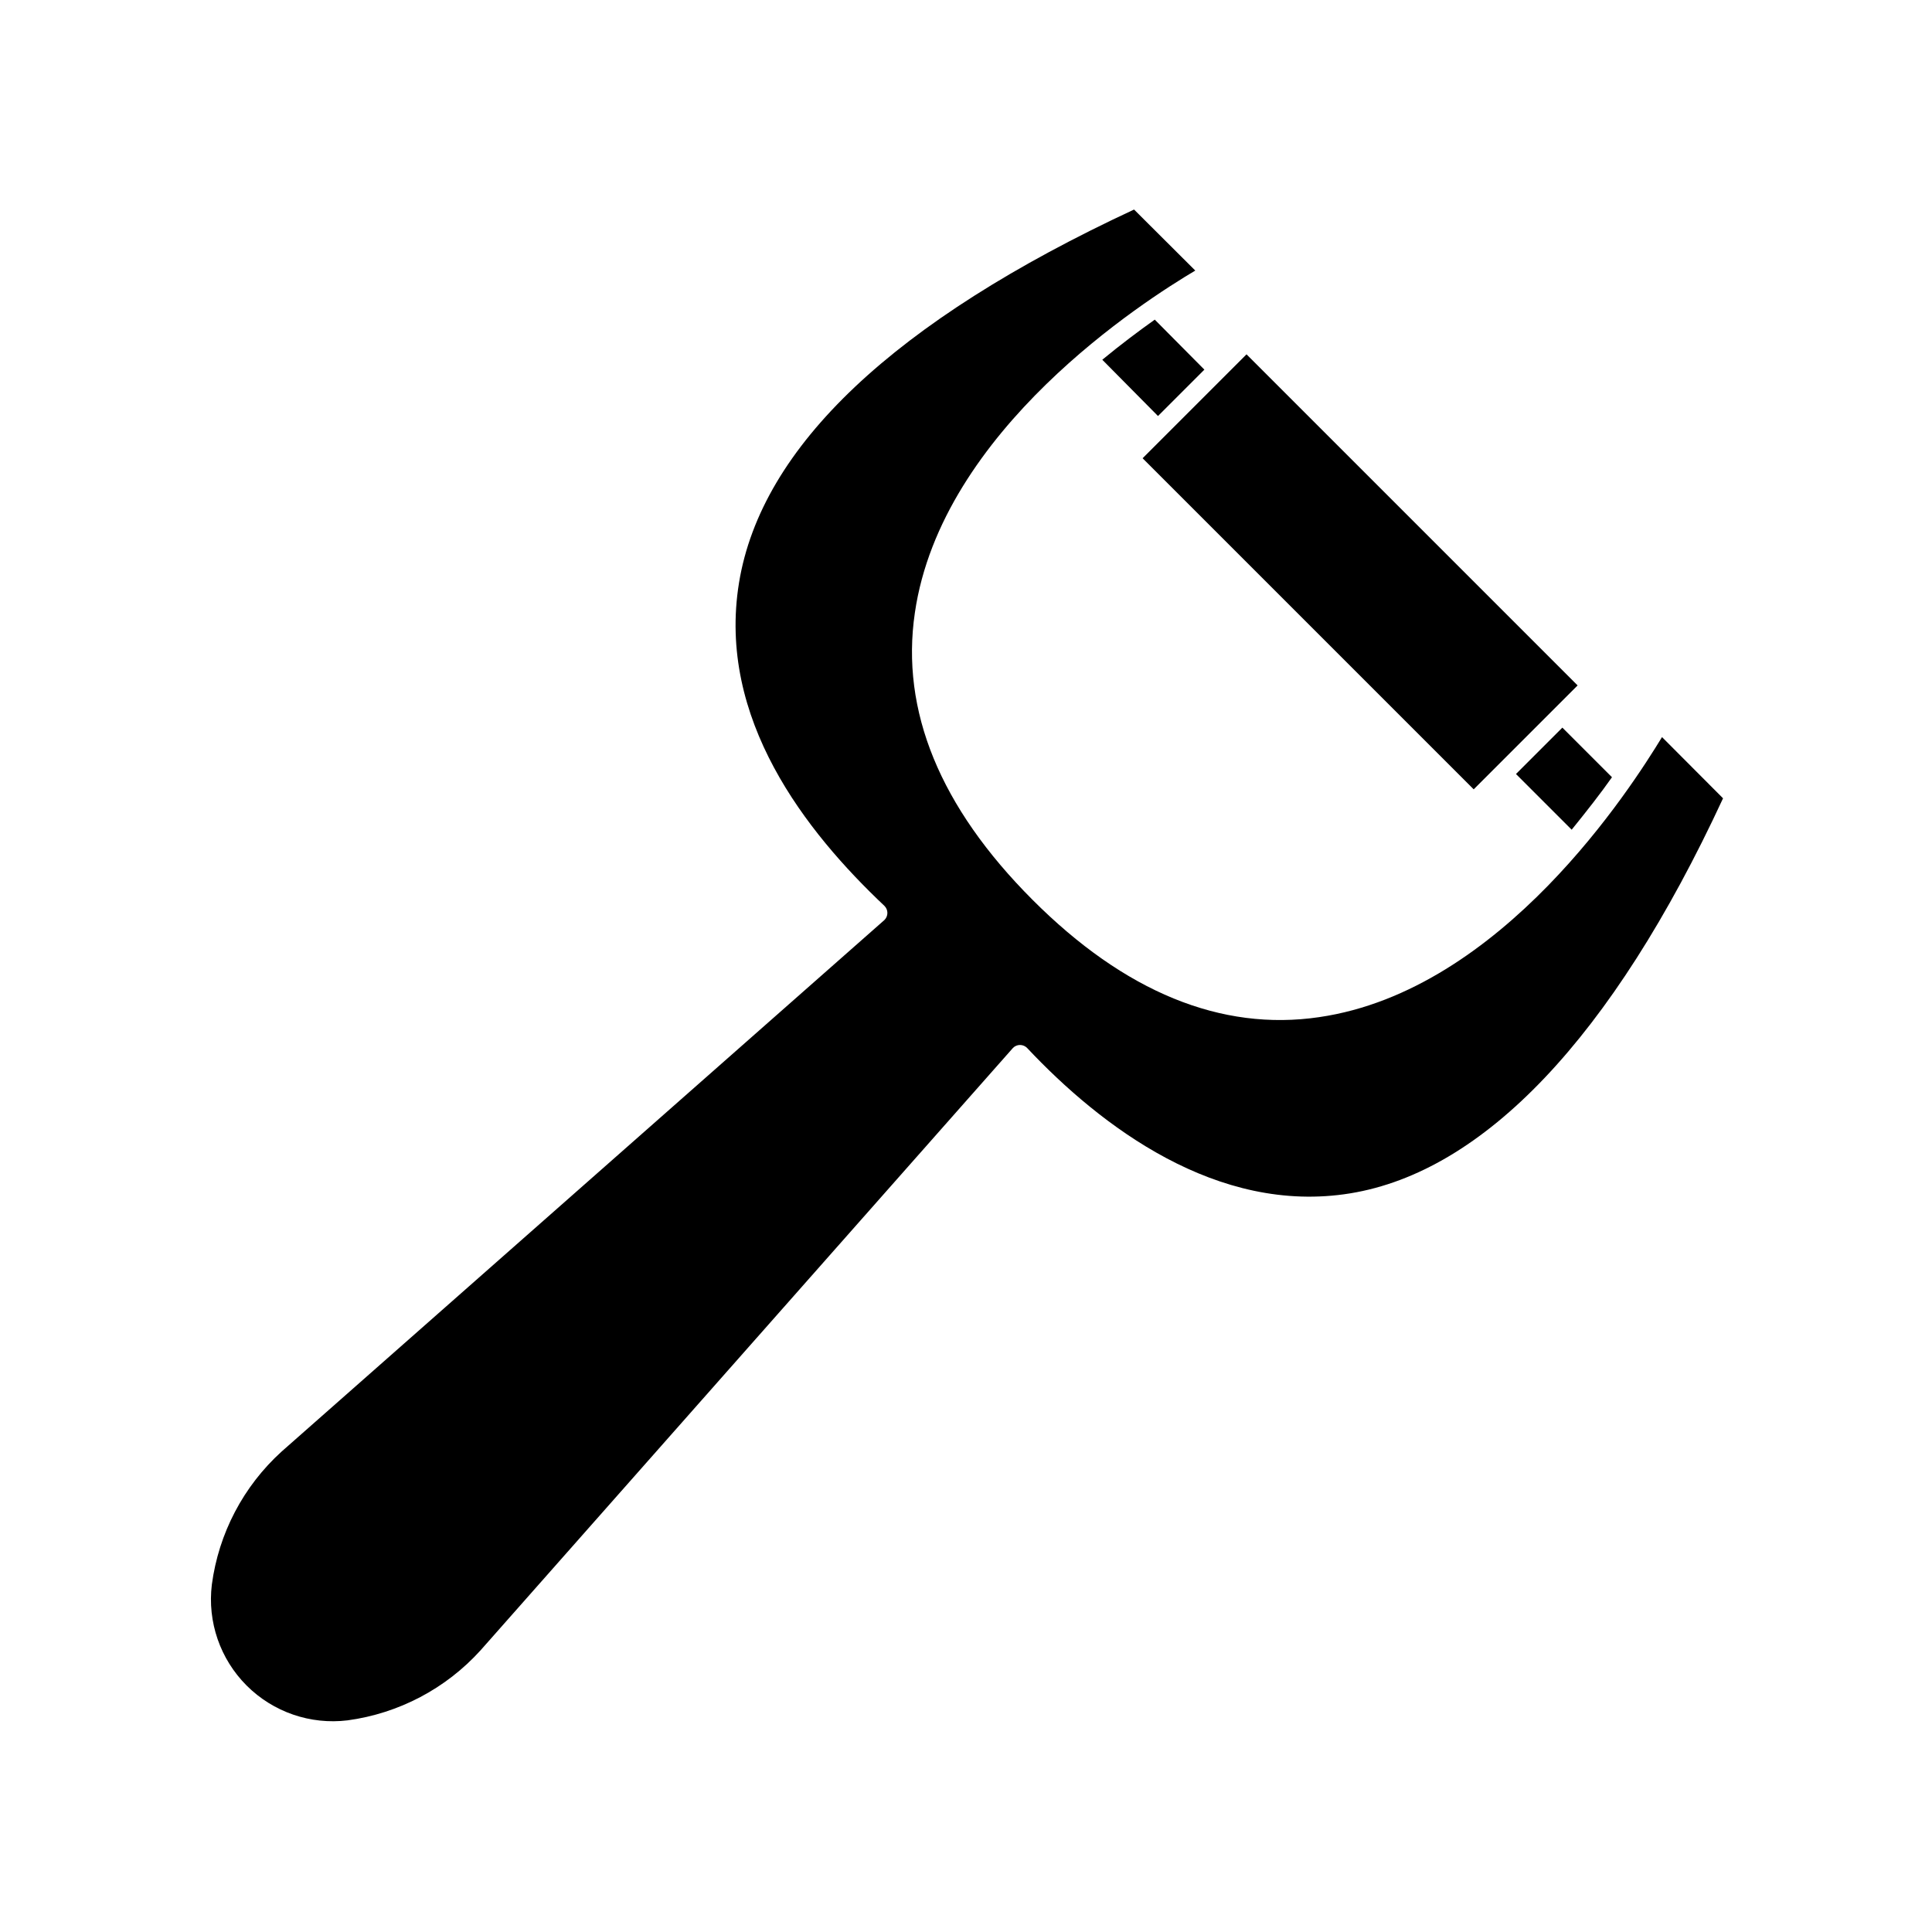 <?xml version="1.0" encoding="UTF-8"?>
<!-- Uploaded to: ICON Repo, www.svgrepo.com, Generator: ICON Repo Mixer Tools -->
<svg fill="#000000" width="800px" height="800px" version="1.1" viewBox="144 144 512 512" xmlns="http://www.w3.org/2000/svg">
 <g>
  <path d="m560.51 363.88c4.082-5.039 7.707-9.672 10.68-13.906l-13.148-13.148-12.293 12.293z"/>
  <path d="m450.88 254.25 12.293-12.293-13.148-13.25c-4.18 2.973-8.969 6.551-13.906 10.629z"/>
  <path d="m446.8 265.44 27.539-27.539 87.742 87.742-27.539 27.539z"/>
  <path d="m493.61 413.55c-25.996 3.828-51.59-6.648-76.023-31.137-24.434-24.484-34.965-50.027-31.137-76.023 7.055-48.465 60.91-82.727 74.312-90.688l-16.223-16.172c-63.582 29.574-98.797 62.828-104.69 98.898-5.894 36.074 17.785 66.051 38.543 85.648 0.496 0.492 0.777 1.164 0.777 1.863 0 0.703-0.281 1.371-0.777 1.863l-159.76 140.87c-10.141 9.199-16.691 21.695-18.492 35.266-1.203 9.863 2.195 19.727 9.223 26.754 7.023 7.023 16.891 10.422 26.75 9.219 13.582-1.84 26.074-8.426 35.266-18.59l141.07-159.61v-0.004c0.492-0.496 1.164-0.777 1.867-0.777 0.699 0 1.371 0.281 1.863 0.777 19.496 20.758 50.383 44.285 85.648 38.543 35.266-5.742 69.324-41.109 98.797-104.69l-16.172-16.223c-8.113 13.301-42.371 67.156-90.84 74.211z"/>
 </g>
</svg>